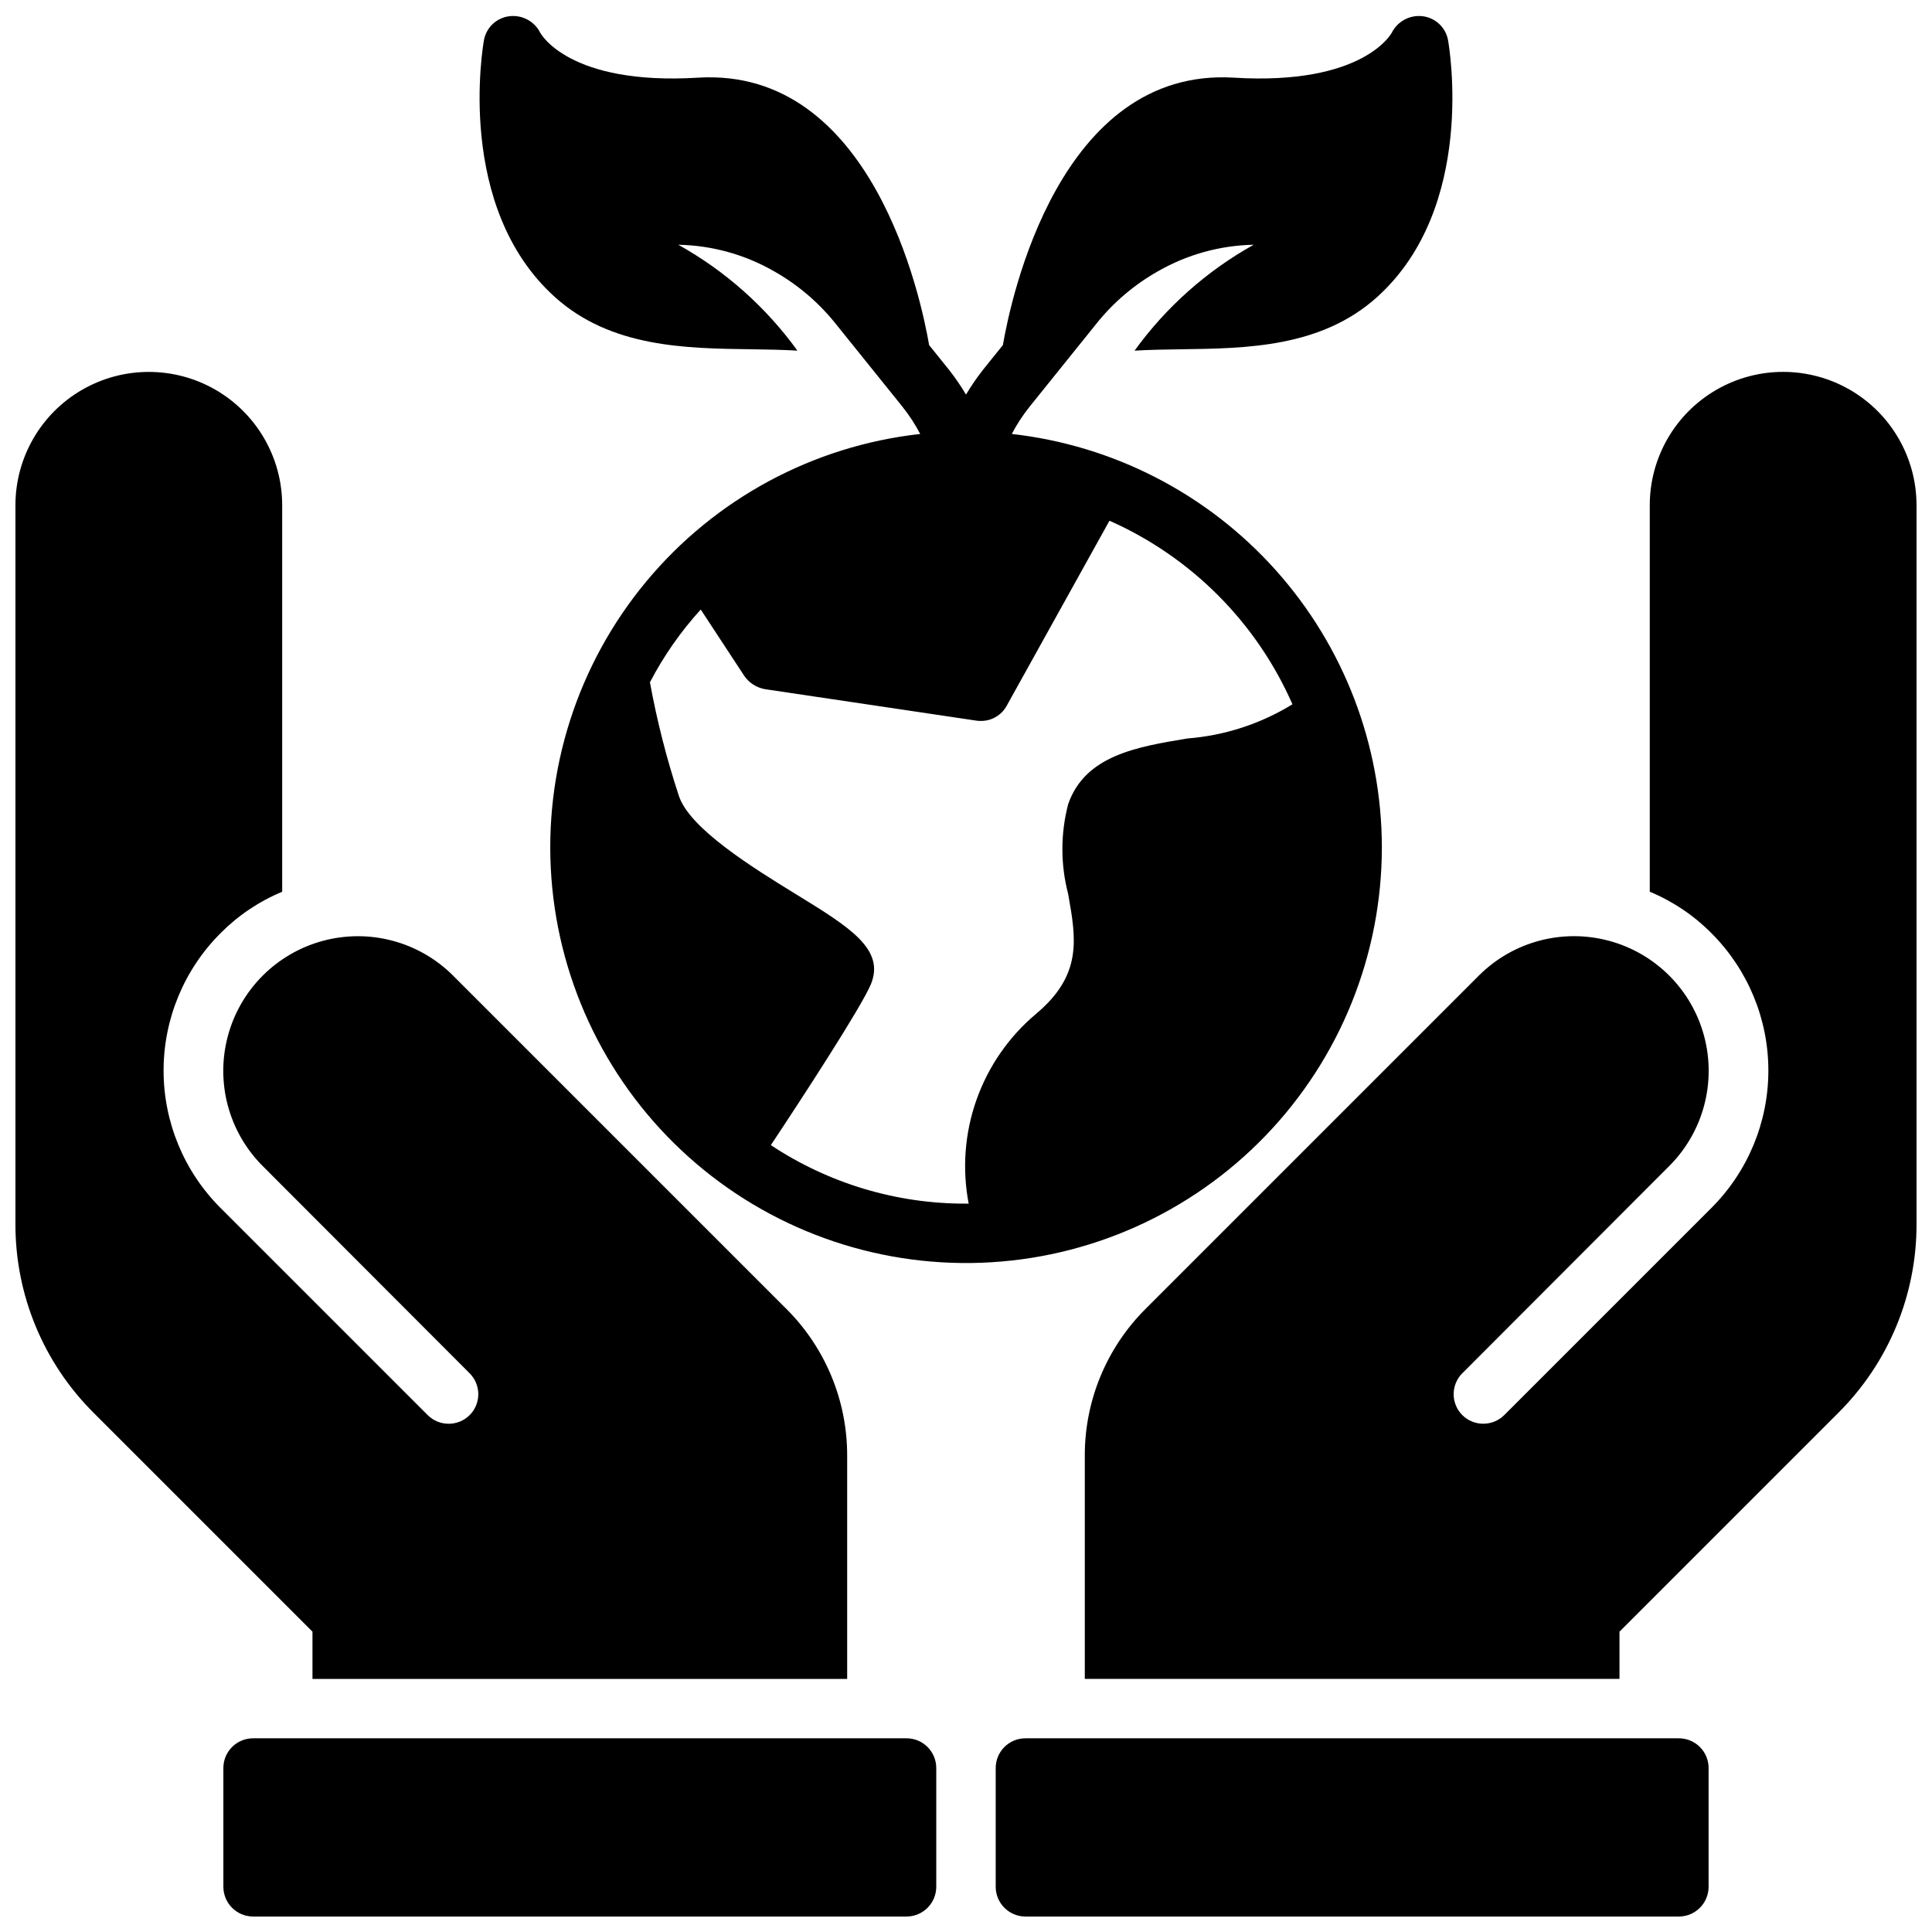 <?xml version="1.0" encoding="UTF-8"?>
<!-- Uploaded to: ICON Repo, www.iconrepo.com, Generator: ICON Repo Mixer Tools -->
<svg width="800px" height="800px" version="1.1" viewBox="144 144 512 512" xmlns="http://www.w3.org/2000/svg">
 <defs>
  <clipPath id="a">
   <path d="m148.09 148.09h503.81v503.81h-503.81z"/>
  </clipPath>
 </defs>
 <g clip-path="url(#a)">
  <path d="m510.21 368.51c-0.051-27.113-10.074-53.254-28.16-73.449s-42.973-33.031-69.914-36.059c1.312-2.508 2.863-4.887 4.625-7.106l6.332-7.871 11.742-14.59-0.004-0.004c4.473-5.5 9.938-10.109 16.113-13.582 7.676-4.391 16.324-6.793 25.164-6.984 0.039 0 0.172-0.02 0.129 0-12.445 6.934-23.219 16.516-31.566 28.062 3.856-0.23 7.957-0.309 12.258-0.363 17.438-0.23 37.199-0.492 52-13.824 26.445-23.809 19.129-66.375 18.805-68.172-0.637-3.305-3.324-5.828-6.66-6.262-3.383-0.438-6.672 1.297-8.219 4.336-0.078 0.145-7.465 14.055-41.906 11.938-46.148-2.762-59.031 58.426-61.176 70.875l-5.293 6.578h0.004c-1.633 2.078-3.133 4.262-4.481 6.535-1.352-2.273-2.848-4.457-4.481-6.535l-5.293-6.578c-2.141-12.453-15.027-73.637-61.176-70.875-34.441 2.113-41.828-11.793-41.906-11.938h0.004c-1.547-3.039-4.84-4.777-8.223-4.336-3.336 0.43-6.023 2.953-6.664 6.258-0.324 1.797-7.641 44.363 18.805 68.172 14.801 13.332 34.562 13.594 52 13.824 4.305 0.055 8.402 0.133 12.258 0.363-8.348-11.547-19.121-21.125-31.562-28.059-0.043-0.02 0.094 0 0.129 0 8.84 0.191 17.488 2.594 25.164 6.984 6.176 3.477 11.645 8.086 16.113 13.586l11.742 14.59 6.332 7.871-0.004 0.004c1.762 2.215 3.312 4.594 4.625 7.106-28.352 3.144-54.375 17.16-72.602 39.102-18.23 21.938-27.242 50.09-25.141 78.535 2.102 28.445 15.148 54.969 36.402 73.992 21.254 19.023 49.059 29.062 77.562 28.008 28.504-1.051 55.488-13.117 75.277-33.656 19.793-20.539 30.848-47.953 30.844-76.477zm-83.129-11.414c-2.047 7.816-2.047 16.031 0 23.852 2.125 11.965 3.777 21.41-8.5 31.723-7.188 6.035-12.637 13.879-15.777 22.723s-3.863 18.363-2.094 27.582h-0.707c-18.395 0.055-36.391-5.344-51.719-15.508 8.266-12.438 24.008-36.605 26.527-42.668 3.777-9.289-5.668-15.113-19.918-23.852-11.258-6.926-28.262-17.398-31.016-26.137-3.231-9.809-5.781-19.832-7.637-29.992 3.637-6.984 8.16-13.465 13.465-19.285l11.57 17.633c1.281 1.828 3.234 3.07 5.43 3.465l56.047 8.344h0.004c0.391 0.062 0.785 0.09 1.18 0.078 2.852 0.027 5.481-1.516 6.848-4.016l27.238-49.043c21.668 9.598 38.965 26.949 48.492 48.648-8.414 5.176-17.938 8.277-27.789 9.055-13.383 2.203-27.156 4.488-31.645 17.398zm224.82-79.195v190.5c0.035 18.793-7.449 36.82-20.781 50.066l-57.938 57.938v12.516h-141.7v-59.117c-0.039-14.621 5.773-28.652 16.137-38.969l88.402-88.402c9.027-8.945 22.133-12.414 34.402-9.105 12.273 3.305 21.859 12.891 25.164 25.164 3.309 12.27-0.16 25.375-9.105 34.402l-54.945 55.027h-0.004c-1.473 1.469-2.301 3.465-2.301 5.547 0 2.082 0.828 4.082 2.301 5.551 3.074 3.043 8.027 3.043 11.102 0l54.945-54.945c9.641-9.648 15.055-22.73 15.055-36.371 0-13.637-5.414-26.719-15.055-36.367-4.672-4.723-10.238-8.469-16.375-11.02v-102.42c0-12.625 6.738-24.297 17.676-30.609 10.934-6.312 24.406-6.312 35.344 0s17.672 17.984 17.672 30.609zm-55.102 334.64v31.488c-0.016 4.344-3.531 7.859-7.875 7.871h-173.18c-4.344-0.012-7.859-3.527-7.871-7.871v-31.488c0-4.348 3.523-7.871 7.871-7.871h173.18c2.09 0 4.09 0.828 5.566 2.305 1.477 1.477 2.309 3.481 2.309 5.566zm-369.99-36.133-57.938-57.938c-13.332-13.246-20.816-31.273-20.781-50.066v-190.5c0-12.625 6.738-24.297 17.672-30.609 10.938-6.312 24.41-6.312 35.348 0 10.934 6.312 17.672 17.984 17.672 30.609v102.42c-6.137 2.551-11.703 6.297-16.375 11.02-9.641 9.648-15.055 22.73-15.055 36.367 0 13.641 5.414 26.723 15.055 36.371l54.945 54.945h0.004c3.07 3.043 8.023 3.043 11.098 0 1.473-1.469 2.301-3.469 2.301-5.551 0-2.082-0.828-4.078-2.301-5.547l-54.945-55.027c-8.949-9.027-12.418-22.133-9.109-34.402 3.309-12.273 12.895-21.859 25.164-25.164 12.273-3.309 25.375 0.16 34.402 9.105l88.402 88.402c10.367 10.316 16.176 24.348 16.141 38.969v59.117h-141.7zm165.31 36.133v31.488c-0.012 4.344-3.527 7.859-7.871 7.871h-173.18c-4.344-0.012-7.859-3.527-7.871-7.871v-31.488c0-4.348 3.523-7.871 7.871-7.871h173.18c2.09 0 4.09 0.828 5.566 2.305 1.477 1.477 2.305 3.481 2.305 5.566z"/>
 </g>
</svg>
